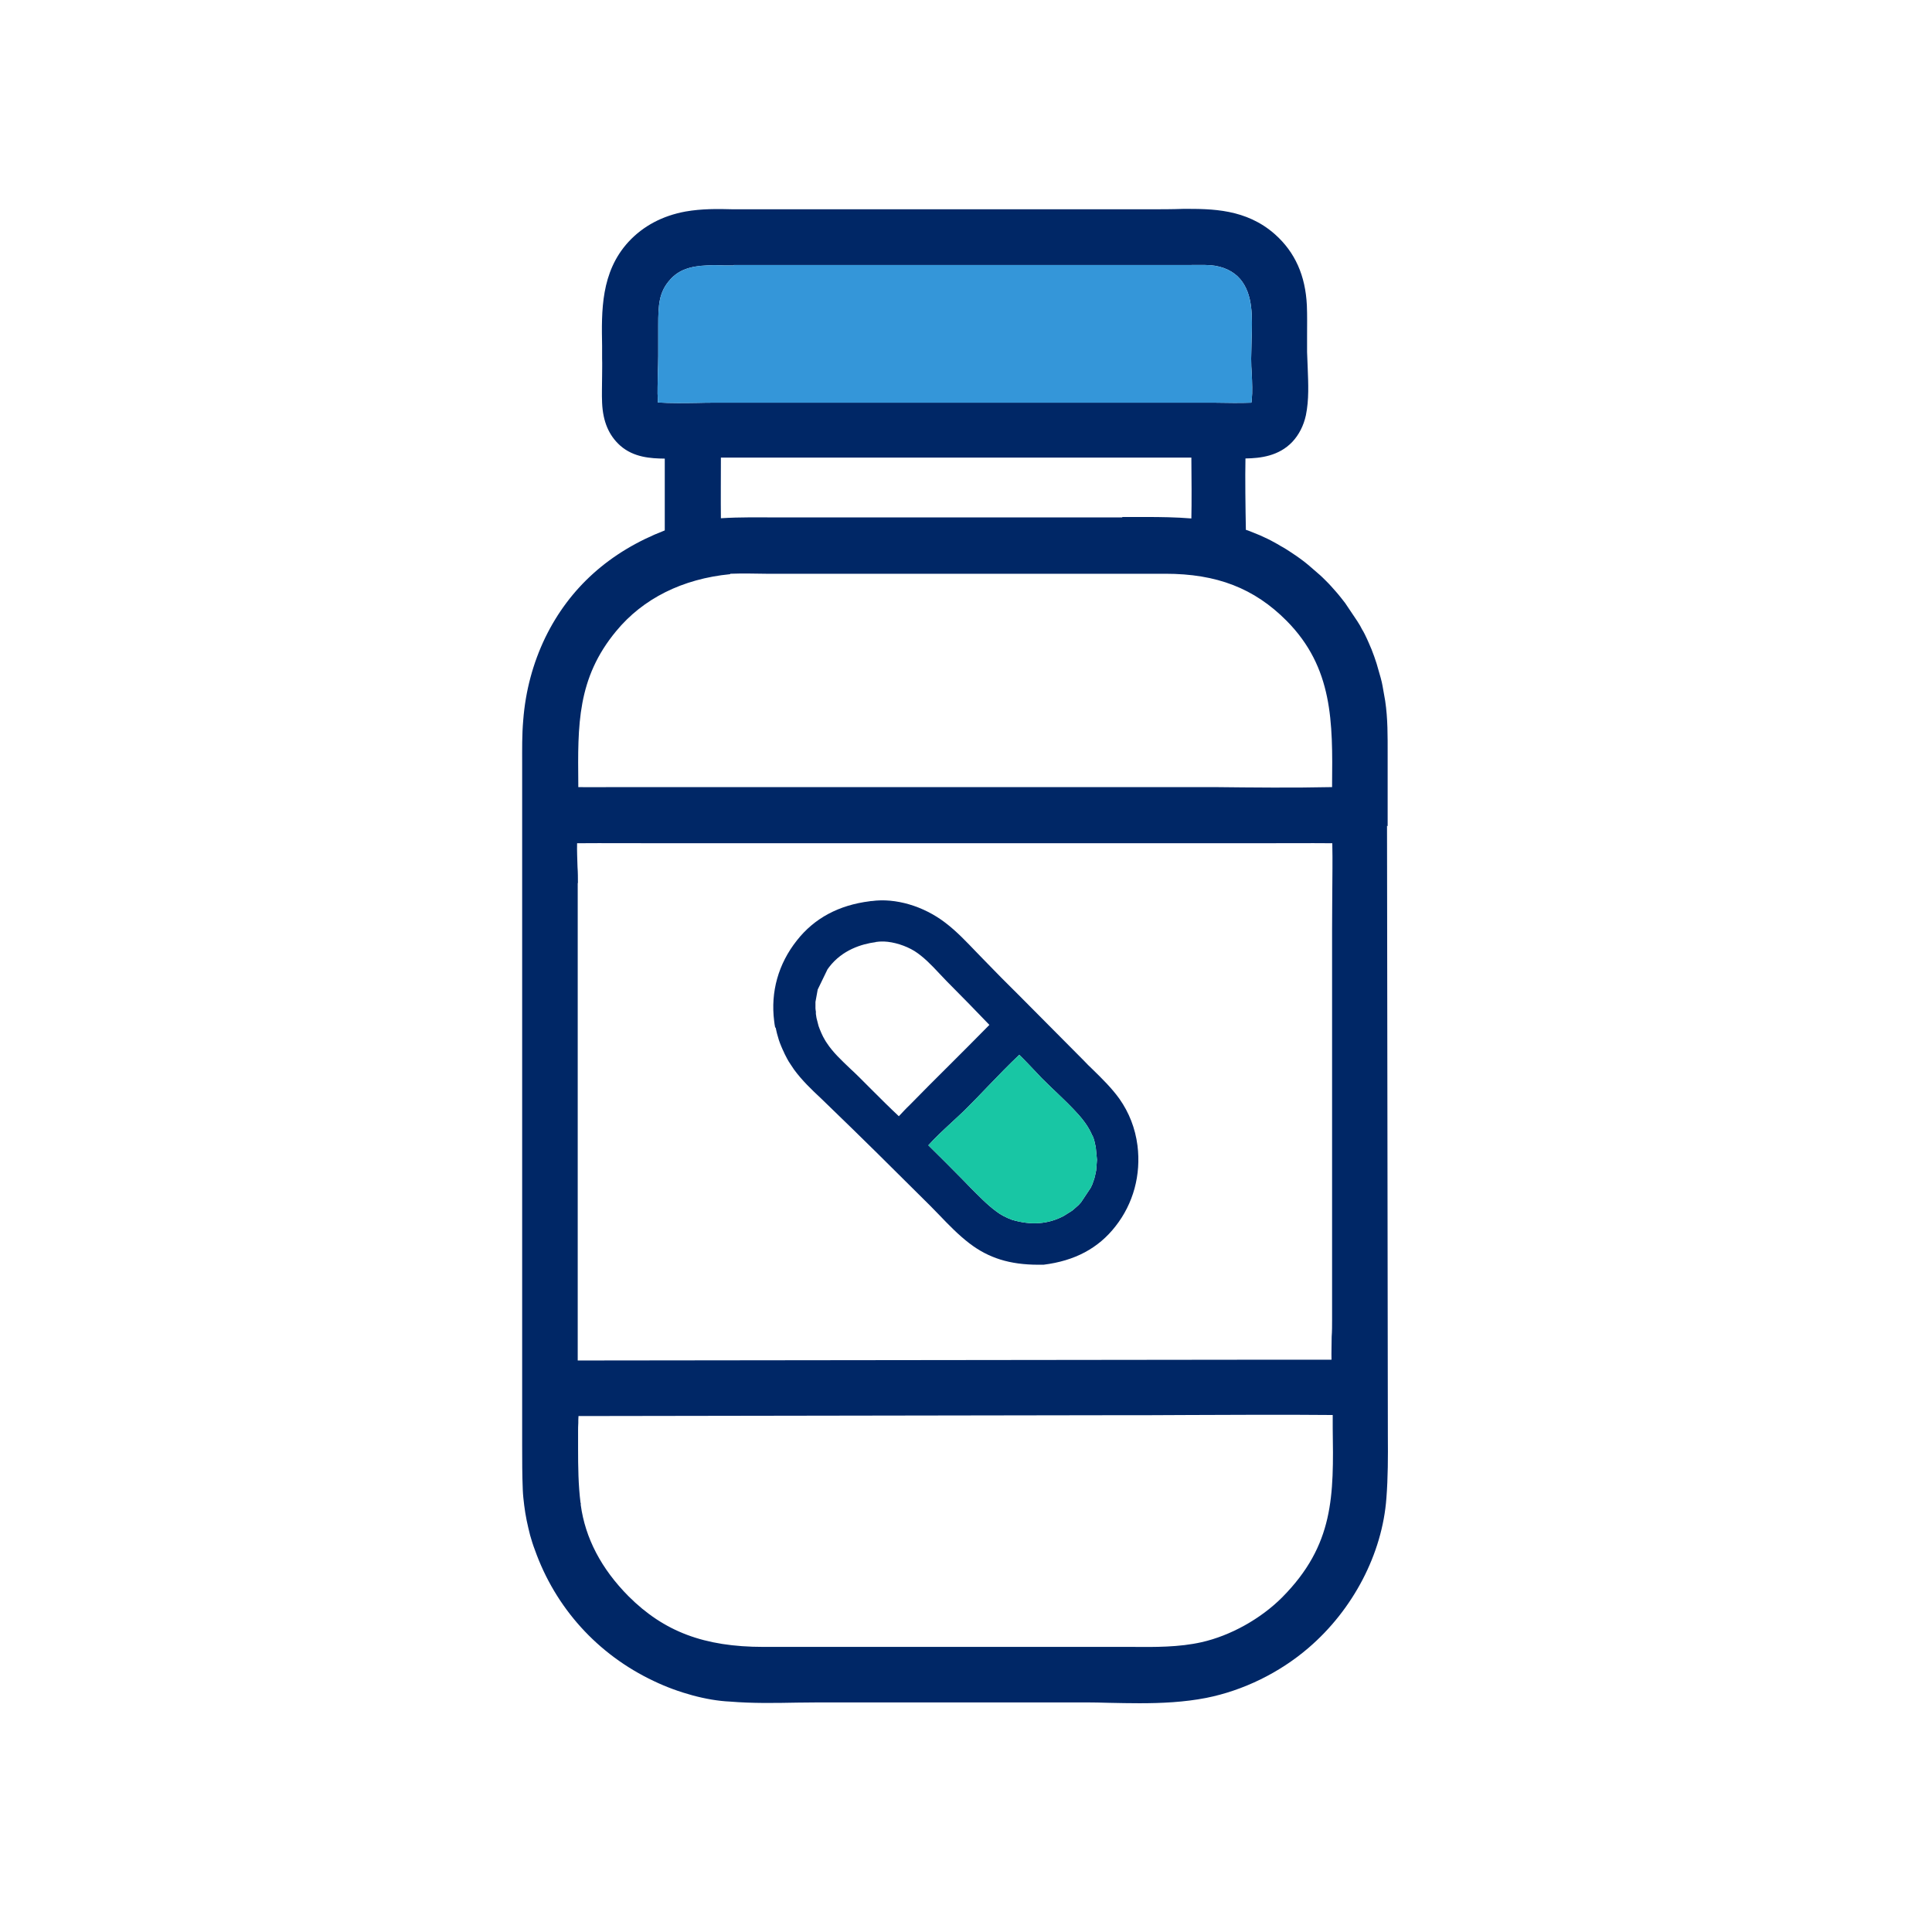 <?xml version="1.0" encoding="UTF-8"?> <svg xmlns="http://www.w3.org/2000/svg" width="37" height="37" viewBox="0 0 37 37" fill="none"><g clip-path="url(#clip0_1920_311)"><path d="M26.575 15.822V14.432C26.575 14.104 26.579 13.765 26.528 13.423L26.477 13.134C26.47 13.088 26.458 13.045 26.442 12.982L26.364 12.71C26.349 12.663 26.333 12.62 26.318 12.573L26.267 12.437C26.247 12.394 26.228 12.348 26.212 12.309C26.193 12.266 26.173 12.219 26.138 12.149C26.119 12.11 26.099 12.075 26.084 12.052C26.061 12.005 26.037 11.962 25.994 11.896L25.761 11.549C25.733 11.514 25.702 11.475 25.679 11.444C25.648 11.405 25.616 11.366 25.585 11.331C25.554 11.296 25.519 11.257 25.488 11.222C25.457 11.187 25.422 11.152 25.387 11.117C25.352 11.082 25.317 11.047 25.281 11.015L25.052 10.817C25.017 10.79 24.982 10.758 24.954 10.739C24.911 10.708 24.872 10.677 24.83 10.649C24.791 10.622 24.748 10.595 24.697 10.56C24.662 10.536 24.623 10.513 24.584 10.489C24.541 10.466 24.502 10.443 24.463 10.419C24.421 10.396 24.378 10.373 24.335 10.349C24.288 10.326 24.245 10.303 24.206 10.287C24.16 10.264 24.113 10.244 24.074 10.229C24.027 10.209 23.98 10.19 23.938 10.174C23.91 10.162 23.887 10.155 23.86 10.147C23.852 9.742 23.844 9.138 23.852 8.78C24.144 8.776 24.491 8.733 24.748 8.464C24.876 8.328 24.966 8.152 25.009 7.954C25.071 7.654 25.055 7.346 25.044 7.046C25.04 6.941 25.036 6.84 25.032 6.742C25.032 6.637 25.032 6.532 25.032 6.427C25.032 6.236 25.036 6.041 25.028 5.85C25.001 5.278 24.802 4.83 24.417 4.487C23.863 3.996 23.201 4 22.672 4H22.668H22.664C22.45 4.008 22.231 4.008 22.017 4.008H20.276H15.777H14.04C13.744 4 13.44 3.996 13.128 4.051C12.688 4.132 12.318 4.327 12.037 4.631C11.504 5.211 11.519 5.959 11.531 6.622V6.867C11.535 6.976 11.531 7.085 11.531 7.194C11.531 7.369 11.523 7.545 11.531 7.716C11.547 8.074 11.66 8.339 11.878 8.534C12.135 8.76 12.458 8.78 12.731 8.783V8.943C12.731 9.333 12.731 9.835 12.731 10.158C11.675 10.567 10.908 11.257 10.444 12.207C10.207 12.698 10.063 13.232 10.02 13.797C9.996 14.073 10 14.35 10 14.615V14.821V20.228V27.434V27.675C10 27.956 10 28.248 10.012 28.536C10.016 28.634 10.027 28.731 10.039 28.828C10.051 28.922 10.066 29.019 10.086 29.117C10.105 29.21 10.129 29.308 10.152 29.401C10.179 29.495 10.207 29.588 10.242 29.678C10.635 30.788 11.441 31.684 12.521 32.194C12.992 32.42 13.541 32.568 13.977 32.587C14.41 32.623 14.846 32.615 15.267 32.607C15.411 32.607 15.555 32.603 15.695 32.603H18.325H20.798C20.942 32.603 21.09 32.607 21.238 32.611C21.433 32.615 21.628 32.619 21.822 32.619C22.247 32.619 22.679 32.599 23.1 32.517C23.805 32.377 24.502 32.038 25.059 31.559C25.913 30.827 26.473 29.756 26.551 28.692C26.582 28.295 26.582 27.894 26.579 27.508L26.563 15.814L26.575 15.822ZM14.051 5.075H21.741H22.804C22.929 5.075 23.057 5.071 23.182 5.079C23.419 5.098 23.622 5.192 23.751 5.344C24 5.64 23.984 6.064 23.969 6.516C23.969 6.637 23.961 6.754 23.961 6.871C23.961 6.964 23.965 7.066 23.973 7.163C23.98 7.334 23.988 7.502 23.973 7.65C23.973 7.677 23.969 7.697 23.965 7.712C23.739 7.72 23.513 7.716 23.275 7.712H23.1H13.701C13.588 7.712 13.479 7.712 13.366 7.716C13.113 7.72 12.848 7.724 12.598 7.708C12.598 7.697 12.598 7.681 12.598 7.662C12.587 7.494 12.598 7.323 12.598 7.155C12.602 7.042 12.606 6.929 12.606 6.816V6.228C12.606 5.842 12.618 5.589 12.84 5.348C12.996 5.176 13.21 5.095 13.541 5.083H13.545C13.65 5.075 13.759 5.079 13.864 5.083C13.927 5.083 13.989 5.083 14.051 5.083V5.075ZM21.491 9.909C21.343 9.909 21.195 9.909 21.047 9.909H15.302C15.173 9.909 15.041 9.909 14.908 9.909C14.546 9.909 14.176 9.901 13.806 9.925C13.802 9.586 13.806 9.095 13.806 8.764C13.95 8.764 14.09 8.764 14.234 8.764C14.347 8.764 14.456 8.764 14.573 8.764H16.739H22.816C22.82 9.118 22.823 9.656 22.816 9.929C22.524 9.905 22.231 9.901 21.943 9.901C21.791 9.901 21.643 9.901 21.495 9.901L21.491 9.909ZM13.985 10.988C14.211 10.98 14.441 10.984 14.667 10.988H14.971H22.317C23.303 10.988 24.019 11.265 24.639 11.888C25.531 12.788 25.523 13.828 25.511 15.035V15.074C24.759 15.09 23.996 15.082 23.256 15.074H14.776H11.8C11.558 15.074 11.317 15.078 11.075 15.074V15.016C11.064 13.882 11.052 12.99 11.8 12.087C12.314 11.463 13.07 11.085 13.985 10.996V10.988ZM11.068 16.909C11.068 16.816 11.068 16.71 11.06 16.601C11.056 16.453 11.048 16.294 11.052 16.149C11.582 16.145 12.111 16.149 12.641 16.149H18.897H24.121C24.584 16.149 25.052 16.145 25.515 16.149C25.523 16.535 25.515 16.761 25.515 17.045C25.515 17.248 25.511 17.478 25.511 17.813V25.28C25.511 25.385 25.511 25.494 25.503 25.599C25.503 25.744 25.496 25.892 25.5 26.04C25.239 26.04 24.982 26.04 24.721 26.04C24.545 26.04 24.374 26.04 24.198 26.04L11.064 26.055C11.064 25.907 11.064 25.759 11.064 25.607V18.502V16.913L11.068 16.909ZM11.071 27.574V27.407C11.071 27.36 11.071 27.309 11.075 27.251C11.075 27.208 11.075 27.165 11.079 27.119L21.25 27.103C21.756 27.103 22.263 27.103 22.773 27.099C23.677 27.095 24.604 27.091 25.523 27.099C25.523 27.181 25.523 27.263 25.523 27.344C25.542 28.645 25.554 29.584 24.553 30.593C24.144 31.002 23.567 31.325 23.011 31.45C22.582 31.547 22.119 31.544 21.671 31.54H14.62C13.486 31.54 12.715 31.247 12.037 30.57C11.515 30.044 11.208 29.456 11.122 28.821V28.782H11.118C11.075 28.439 11.071 28.096 11.071 27.738V27.57V27.574Z" fill="#002766"></path><path d="M14.854 19.675C14.862 19.718 14.873 19.761 14.881 19.796C14.893 19.839 14.904 19.878 14.916 19.917C14.928 19.956 14.943 19.991 14.963 20.041C14.978 20.08 14.998 20.119 15.014 20.154C15.029 20.193 15.052 20.228 15.072 20.271C15.091 20.31 15.115 20.345 15.138 20.38C15.162 20.415 15.185 20.45 15.208 20.485C15.36 20.692 15.543 20.867 15.726 21.038L15.855 21.163C16.17 21.467 16.486 21.775 16.797 22.082L17.814 23.091L17.986 23.267C18.165 23.454 18.352 23.648 18.566 23.812C18.932 24.092 19.337 24.221 19.887 24.221C19.918 24.221 19.949 24.221 19.984 24.221C20.584 24.147 21.036 23.905 21.363 23.485C21.706 23.049 21.854 22.499 21.784 21.938C21.741 21.607 21.624 21.307 21.437 21.042C21.289 20.836 21.102 20.653 20.923 20.478C20.864 20.423 20.81 20.369 20.755 20.31L19.532 19.079C19.291 18.842 19.053 18.6 18.819 18.358L18.695 18.23C18.511 18.039 18.325 17.84 18.106 17.673C17.686 17.35 17.148 17.194 16.696 17.256C16.685 17.256 16.669 17.256 16.657 17.26C16.065 17.334 15.598 17.583 15.263 18.008C14.904 18.46 14.756 18.997 14.826 19.554C14.83 19.597 14.838 19.64 14.846 19.683L14.854 19.675ZM20.923 21.747L20.942 21.798C20.942 21.798 20.954 21.829 20.958 21.849L20.973 21.915C20.973 21.915 20.981 21.95 20.985 21.97L21.008 22.211L20.993 22.413L20.985 22.453L20.969 22.526L20.958 22.569L20.942 22.616L20.919 22.682L20.888 22.748L20.701 23.029C20.701 23.029 20.658 23.072 20.658 23.076L20.553 23.169L20.521 23.193L20.373 23.286C20.073 23.446 19.746 23.469 19.38 23.36C19.263 23.317 19.162 23.263 19.08 23.2C18.905 23.072 18.741 22.9 18.582 22.741L18.449 22.604C18.227 22.378 18.005 22.156 17.779 21.934C17.9 21.798 18.071 21.638 18.227 21.494C18.321 21.409 18.406 21.327 18.476 21.261C18.628 21.109 18.78 20.953 18.928 20.797C19.119 20.598 19.318 20.392 19.52 20.201C19.629 20.306 19.785 20.474 19.867 20.559C19.929 20.626 19.98 20.68 20.015 20.711C20.089 20.785 20.167 20.859 20.241 20.929C20.385 21.066 20.525 21.202 20.658 21.35C20.751 21.455 20.817 21.549 20.864 21.634L20.892 21.689L20.923 21.755V21.747ZM16.774 18.039C16.774 18.039 16.778 18.039 16.782 18.039C16.813 18.035 16.848 18.031 16.879 18.031C16.895 18.031 16.914 18.031 16.93 18.031C17.121 18.039 17.343 18.109 17.514 18.214C17.682 18.32 17.841 18.483 17.993 18.647C18.04 18.697 18.087 18.744 18.134 18.795C18.41 19.071 18.679 19.348 18.948 19.628C18.695 19.886 18.437 20.143 18.184 20.396C17.927 20.649 17.674 20.906 17.425 21.159C17.351 21.229 17.284 21.303 17.214 21.377C17.035 21.21 16.86 21.035 16.688 20.863L16.462 20.637C16.404 20.579 16.342 20.52 16.279 20.462C16.112 20.302 15.952 20.154 15.835 19.975C15.82 19.956 15.808 19.932 15.796 19.913C15.785 19.893 15.773 19.87 15.761 19.85L15.73 19.784C15.719 19.761 15.711 19.741 15.699 19.71C15.691 19.691 15.684 19.667 15.676 19.648L15.637 19.496C15.633 19.473 15.629 19.449 15.625 19.418V19.371C15.625 19.371 15.617 19.336 15.617 19.313V19.251C15.617 19.251 15.617 19.215 15.617 19.188L15.66 18.951L15.847 18.565C15.847 18.565 15.867 18.538 15.878 18.522C16.131 18.191 16.502 18.078 16.77 18.043L16.774 18.039Z" fill="#002766"></path><path d="M20.923 21.747L20.942 21.798C20.942 21.798 20.954 21.829 20.958 21.848L20.973 21.915C20.973 21.915 20.981 21.95 20.985 21.969L21.009 22.211L20.993 22.413L20.985 22.452L20.97 22.526L20.958 22.569L20.942 22.616L20.919 22.682L20.888 22.748L20.701 23.029C20.701 23.029 20.658 23.072 20.658 23.075L20.553 23.169L20.522 23.192L20.374 23.286C20.074 23.445 19.746 23.469 19.38 23.36C19.263 23.317 19.162 23.262 19.08 23.2C18.905 23.072 18.741 22.9 18.582 22.74L18.449 22.604C18.227 22.378 18.005 22.156 17.779 21.934C17.9 21.798 18.071 21.638 18.227 21.494C18.321 21.408 18.406 21.326 18.477 21.26C18.628 21.108 18.78 20.953 18.928 20.797C19.119 20.598 19.318 20.392 19.52 20.201C19.63 20.306 19.785 20.473 19.867 20.559C19.93 20.625 19.98 20.68 20.015 20.711C20.089 20.785 20.167 20.859 20.241 20.929C20.385 21.065 20.526 21.202 20.658 21.35C20.751 21.455 20.818 21.549 20.864 21.634L20.892 21.689L20.923 21.755V21.747Z" fill="#18C6A4"></path><path d="M14.051 5.075H21.741H22.804C22.929 5.075 23.057 5.071 23.182 5.079C23.419 5.099 23.622 5.192 23.751 5.344C24 5.64 23.984 6.065 23.969 6.516C23.969 6.637 23.961 6.754 23.961 6.871C23.961 6.964 23.965 7.066 23.973 7.163C23.98 7.334 23.988 7.502 23.973 7.65C23.973 7.677 23.969 7.697 23.965 7.712C23.739 7.72 23.513 7.716 23.275 7.712H23.1H13.701C13.588 7.712 13.479 7.712 13.366 7.716C13.113 7.72 12.848 7.724 12.598 7.708C12.598 7.697 12.598 7.681 12.598 7.662C12.587 7.494 12.598 7.323 12.598 7.155C12.602 7.042 12.606 6.929 12.606 6.816V6.228C12.606 5.843 12.618 5.589 12.84 5.348C12.996 5.176 13.21 5.095 13.541 5.083H13.545C13.65 5.075 13.759 5.079 13.864 5.083C13.927 5.083 13.989 5.083 14.051 5.083V5.075Z" fill="#3496D9"></path></g><defs><clipPath id="clip0_1920_311"><rect width="16.59" height="28.626" fill="white" transform="translate(10 4)"></rect></clipPath></defs></svg> 